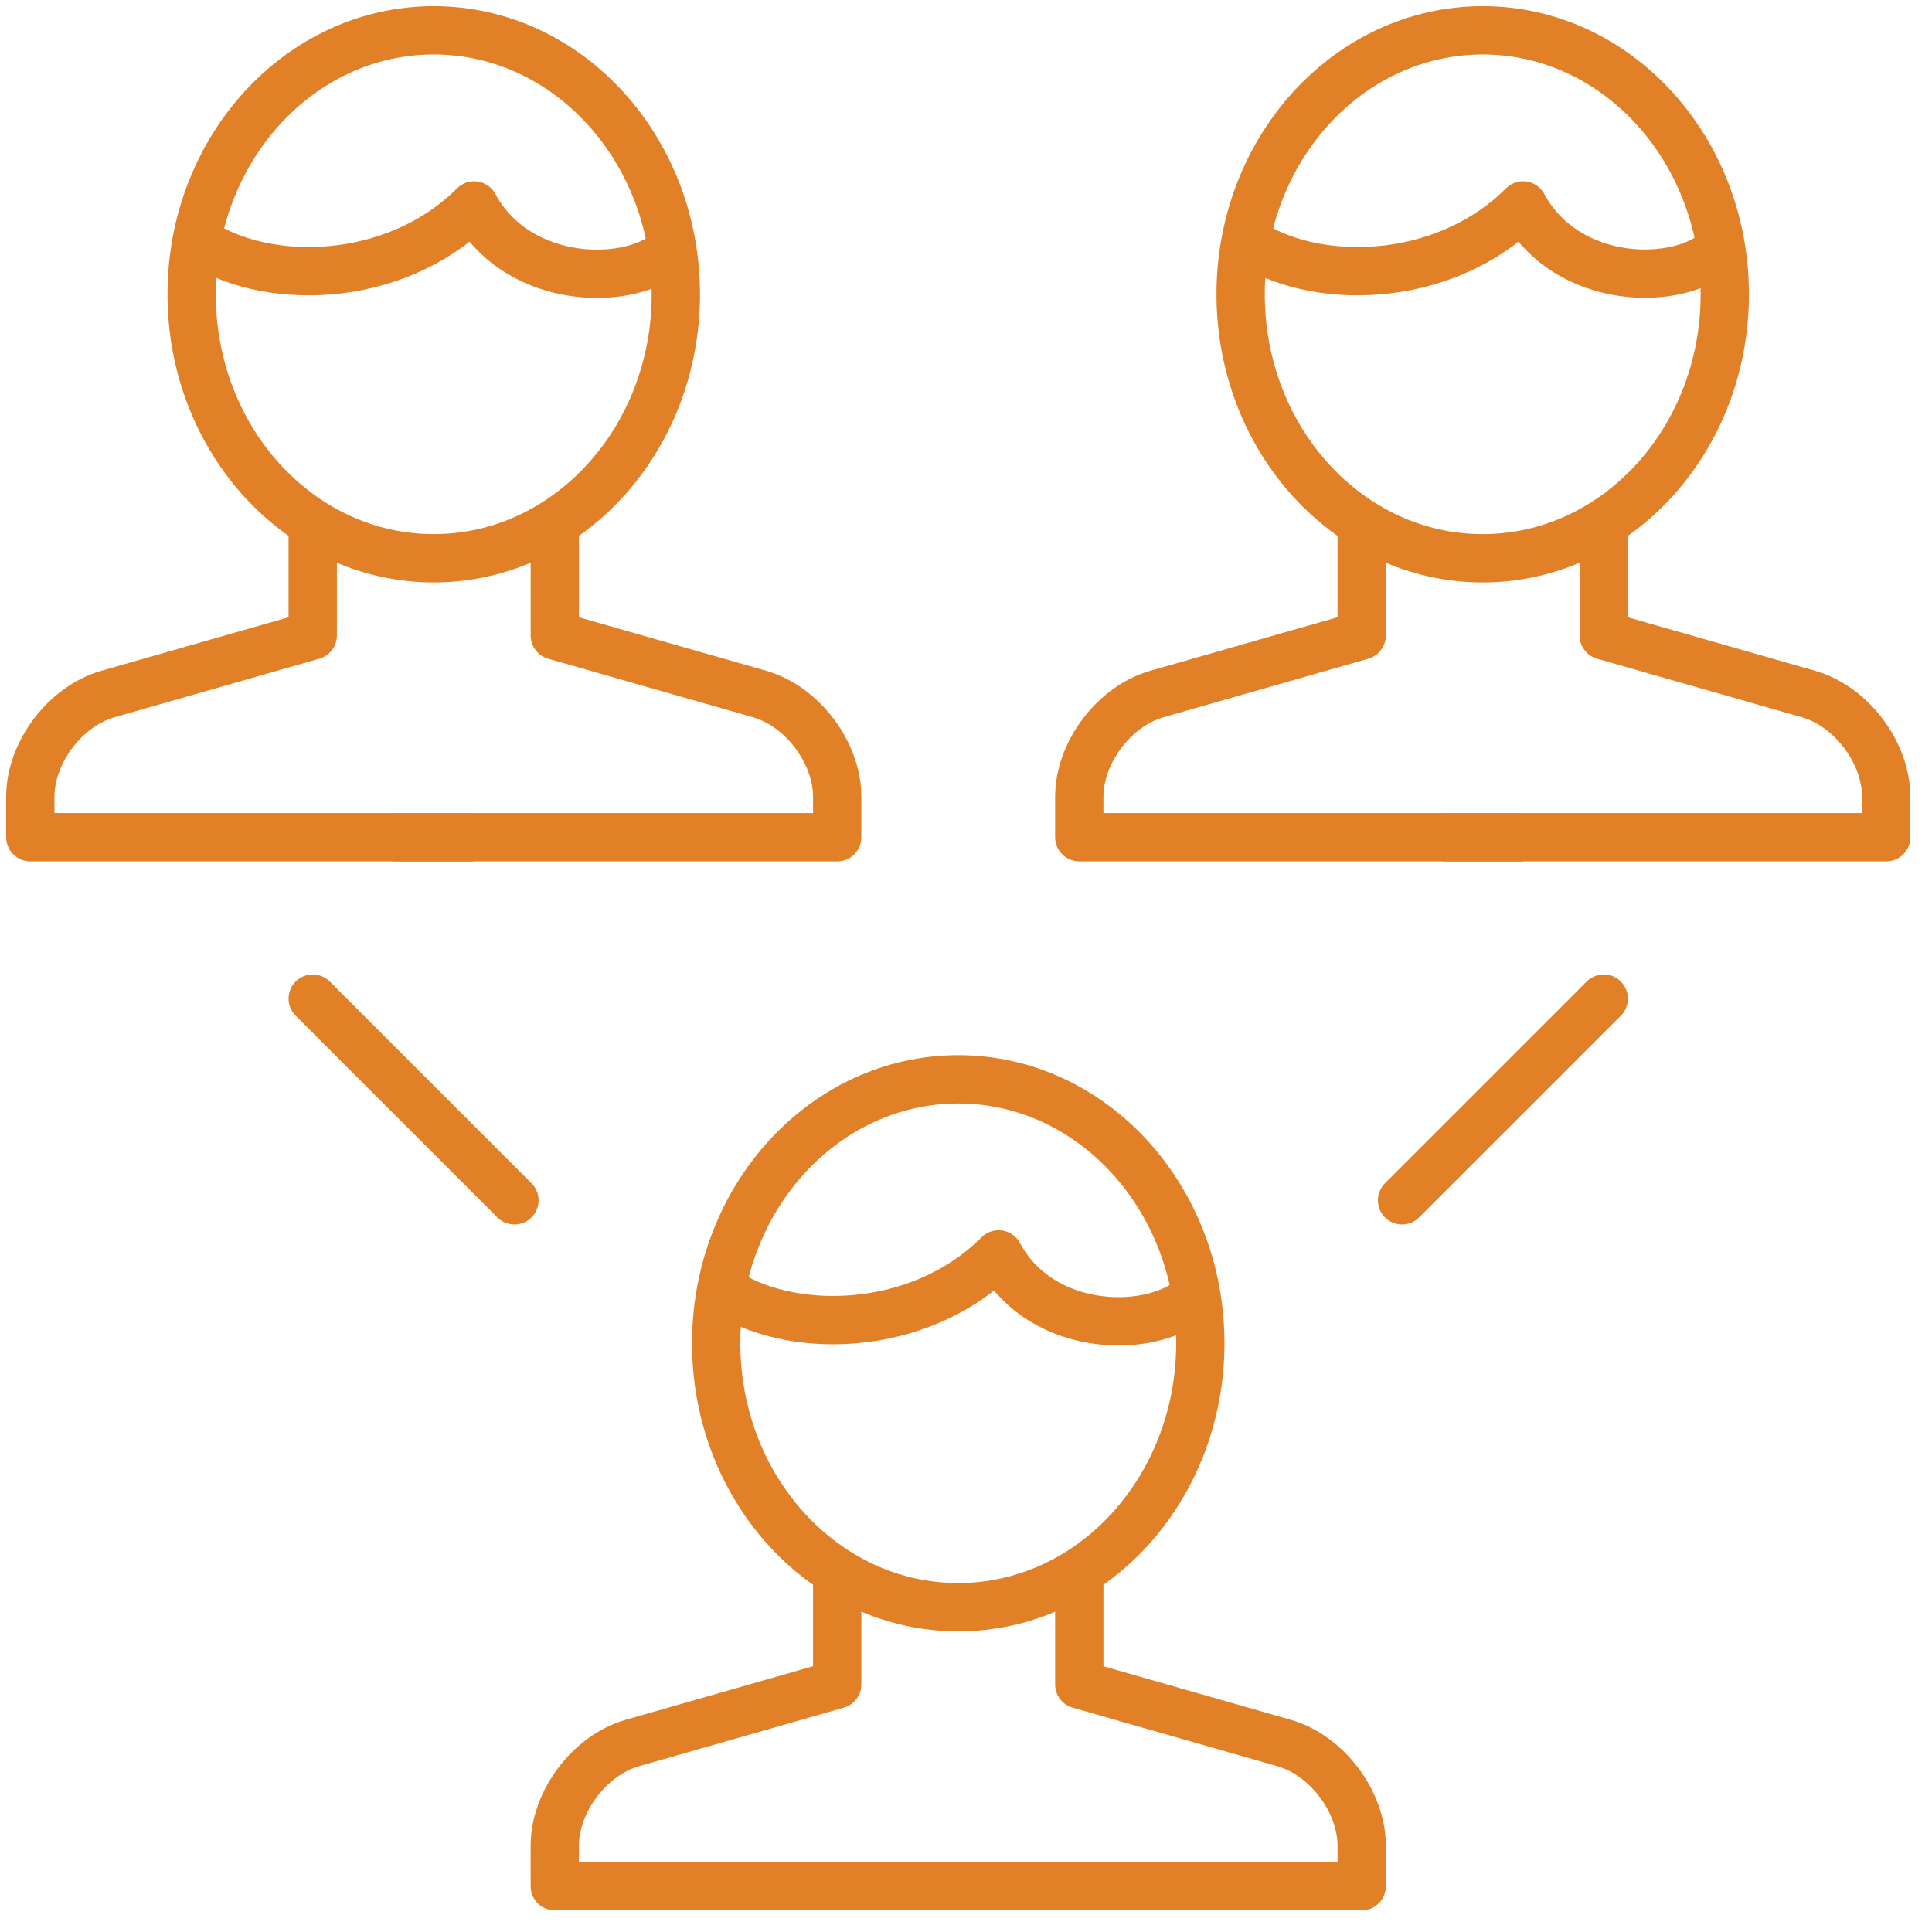 <?xml version="1.0" encoding="UTF-8"?>
<svg width="60px" height="60px" viewBox="0 0 60 60" version="1.1" xmlns="http://www.w3.org/2000/svg" xmlns:xlink="http://www.w3.org/1999/xlink">
    <!-- Generator: Sketch 47.1 (45422) - http://www.bohemiancoding.com/sketch -->
    <title>Artboard 5</title>
    <desc>Created with Sketch.</desc>
    <defs></defs>
    <g id="Page-1" stroke="none" stroke-width="1" fill="none" fill-rule="evenodd" stroke-linejoin="round">
        <g id="Artboard-5" stroke-width="1.5" stroke="#E18026">
            <g id="Page-1">
                <path d="M9.712,16.251 L9.712,19.735 L3.349,21.554 C2.025,21.933 0.941,23.369 0.941,24.747 L0.941,26 L14.724,26" id="Stroke-1"></path>
                <path d="M17.23,16.173 L17.23,19.736 L23.59,21.553 C24.917,21.934 26,23.369 26,24.747 L26,26 L12.218,26" id="Stroke-3"></path>
                <path d="M20.989,9.14 C20.989,13.664 17.621,17.337 13.471,17.337 C9.318,17.337 5.952,13.664 5.952,9.14 C5.952,4.612 9.318,0.941 13.471,0.941 C17.621,0.941 20.989,4.612 20.989,9.14 Z" id="Stroke-5"></path>
                <path d="M20.91,7.703 C19.657,8.956 16.075,8.895 14.724,6.38 C12.218,8.886 8.146,8.886 6.12,7.456" id="Stroke-7"></path>
                <path d="M42.289,16.251 L42.289,19.735 L35.925,21.554 C34.601,21.933 33.518,23.369 33.518,24.747 L33.518,26 L47.3,26" id="Stroke-9"></path>
                <path d="M49.806,16.211 L49.806,19.736 L56.167,21.554 C57.493,21.934 58.577,23.369 58.577,24.747 L58.577,26 L44.795,26" id="Stroke-11"></path>
                <path d="M53.565,9.14 C53.565,13.664 50.197,17.337 46.047,17.337 C41.894,17.337 38.529,13.664 38.529,9.14 C38.529,4.612 41.894,0.941 46.047,0.941 C50.197,0.941 53.565,4.612 53.565,9.14 Z" id="Stroke-13"></path>
                <path d="M53.447,7.696 C52.195,8.949 48.651,8.895 47.3,6.38 C44.795,8.886 40.722,8.886 38.696,7.456" id="Stroke-15"></path>
                <path d="M26,48.827 L26,52.312 L19.638,54.131 C18.314,54.509 17.229,55.946 17.229,57.325 L17.229,58.577 L31.013,58.577" id="Stroke-17"></path>
                <path d="M33.518,48.827 L33.518,52.312 L39.877,54.131 C41.204,54.509 42.289,55.946 42.289,57.325 L42.289,58.577 L28.506,58.577" id="Stroke-19"></path>
                <path d="M37.277,41.716 C37.277,46.241 33.909,49.913 29.76,49.913 C25.607,49.913 22.242,46.241 22.242,41.716 C22.242,37.189 25.607,33.519 29.76,33.519 C33.909,33.519 37.277,37.189 37.277,41.716 Z" id="Stroke-21"></path>
                <path d="M37.16,40.209 C35.906,41.462 32.363,41.471 31.012,38.956 C28.505,41.462 24.434,41.462 22.408,40.032" id="Stroke-23"></path>
                <path d="M9.712,31.013 L15.976,37.277" id="Stroke-25" stroke-linecap="round"></path>
                <path d="M49.806,31.013 L43.542,37.277" id="Stroke-27" stroke-linecap="round"></path>
            </g>
        </g>
    </g>
</svg>